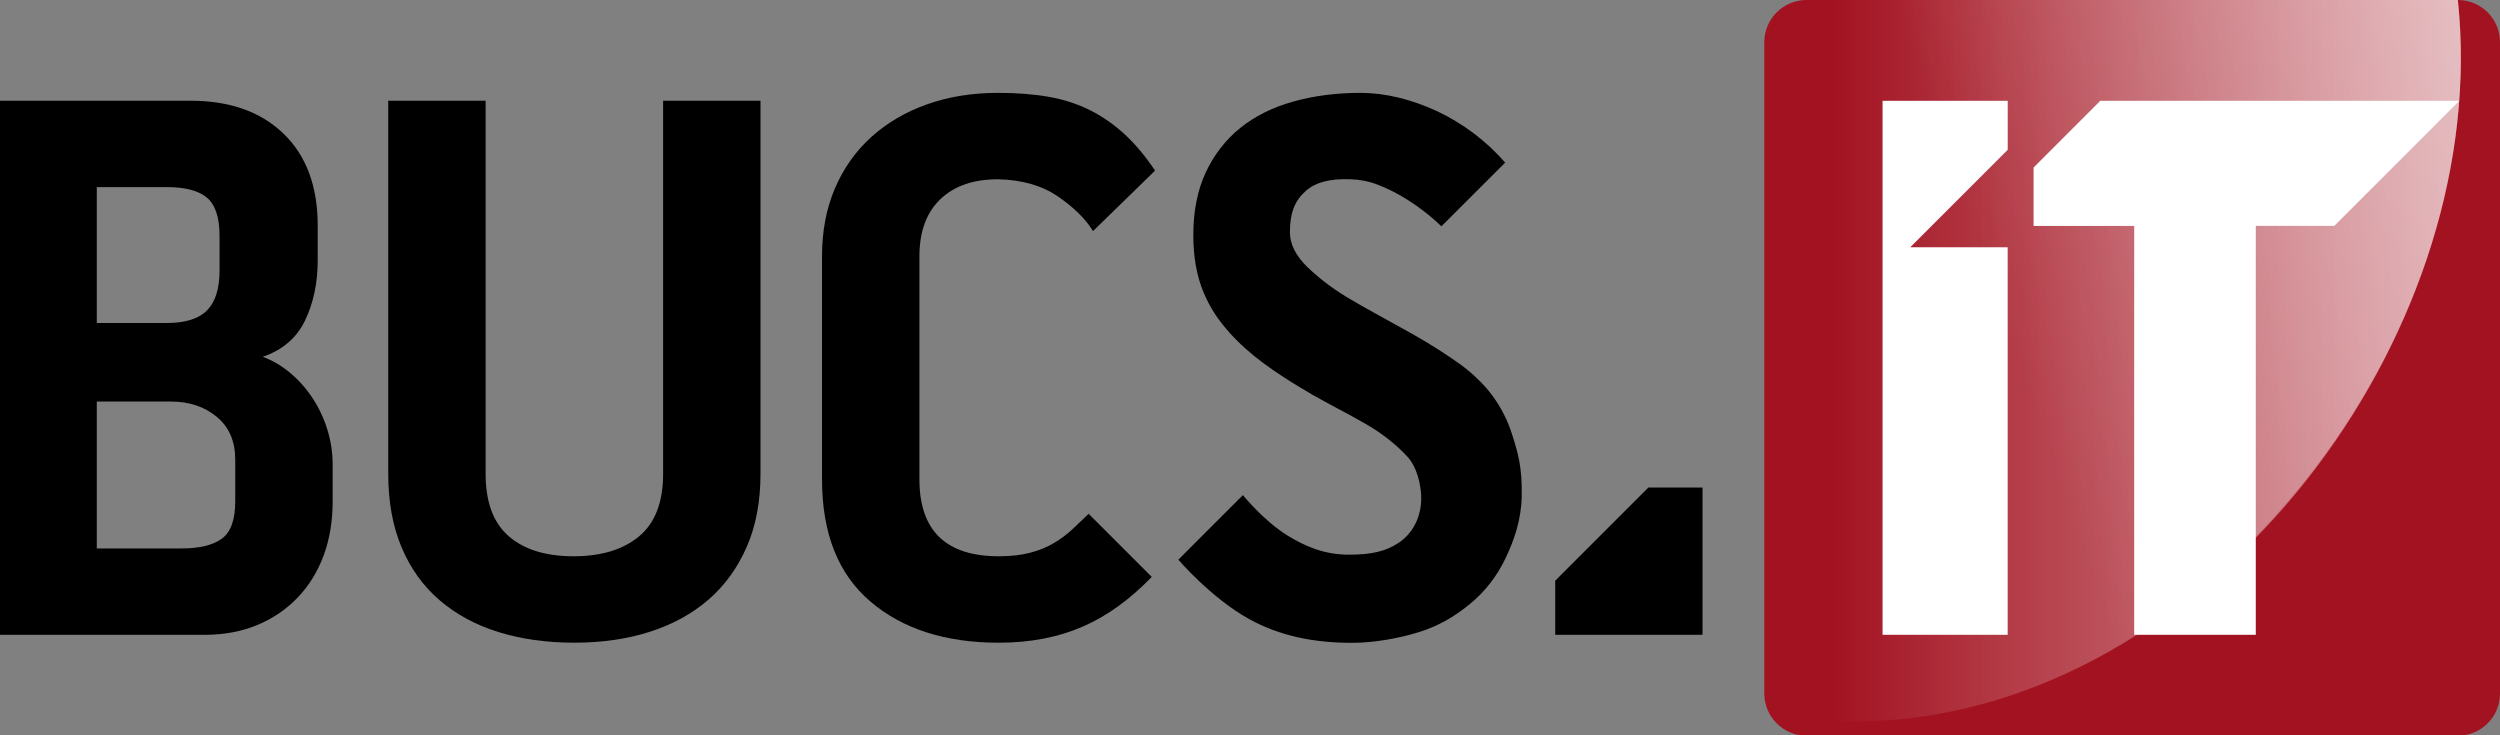 <?xml version="1.0" encoding="utf-8"?>
<!-- Generator: Adobe Illustrator 16.0.4, SVG Export Plug-In . SVG Version: 6.00 Build 0)  -->
<!DOCTYPE svg PUBLIC "-//W3C//DTD SVG 1.1//EN" "http://www.w3.org/Graphics/SVG/1.1/DTD/svg11.dtd">
<svg version="1.1" xmlns="http://www.w3.org/2000/svg" xmlns:xlink="http://www.w3.org/1999/xlink" x="0px" y="0px"
	 width="96.378px" height="28.346px" viewBox="0 0 96.378 28.346" enable-background="new 0 0 96.378 28.346" xml:space="preserve">
<rect x="0" y="0" width="96.378" height="28.346" fill="#808080" stroke="none"/>
<g id="Ebene_2">
</g>
<g id="Ebene_1">
	<g>
		<polygon points="63.546,18.795 59.956,22.387 59.956,24.473 65.634,24.473 65.634,18.795 		"/>
		<path d="M11.764,12.346c-0.322,0.677-0.867,1.146-1.635,1.409c0.384,0.141,0.741,0.353,1.075,0.636
			c0.333,0.283,0.621,0.61,0.863,0.984c0.243,0.375,0.429,0.778,0.56,1.211c0.131,0.435,0.197,0.873,0.197,1.318v1.422
			c0,0.769-0.116,1.465-0.348,2.089c-0.232,0.627-0.565,1.166-1,1.62c-0.434,0.455-0.953,0.808-1.56,1.061
			c-0.605,0.251-1.282,0.377-2.028,0.377h-7.913V3.883h7.368c1.515,0,2.71,0.423,3.588,1.271c0.879,0.848,1.317,2.03,1.317,3.544
			v1.332C12.249,10.896,12.087,11.67,11.764,12.346z M3.731,12.452h2.705c0.706,0,1.221-0.162,1.544-0.485
			c0.322-0.323,0.484-0.837,0.484-1.544V9.09c0-0.706-0.162-1.196-0.484-1.468C7.656,7.35,7.142,7.213,6.436,7.213H3.731V12.452z
			 M9.069,17.72c0-0.706-0.236-1.257-0.711-1.649c-0.474-0.394-1.065-0.591-1.771-0.591H3.731v5.664H6.98
			c0.708,0,1.23-0.127,1.575-0.38c0.343-0.251,0.514-0.731,0.514-1.438V17.72z"/>
		<path d="M25.563,3.883h3.755v14.382c0,1.072-0.177,2.01-0.53,2.816c-0.353,0.809-0.842,1.485-1.468,2.029
			c-0.627,0.545-1.378,0.959-2.256,1.242c-0.877,0.282-1.853,0.424-2.921,0.424c-1.07,0-2.045-0.136-2.922-0.409
			c-0.879-0.271-1.636-0.681-2.271-1.226c-0.636-0.544-1.126-1.227-1.469-2.043c-0.344-0.817-0.514-1.761-0.514-2.833V3.883h3.754
			v14.382c0,1.091,0.297,1.893,0.893,2.408c0.595,0.515,1.427,0.772,2.498,0.772s1.913-0.258,2.529-0.772
			c0.616-0.515,0.923-1.317,0.923-2.408V3.883z"/>
		<path d="M41.411,20.34c-0.242,0.232-0.5,0.429-0.772,0.59c-0.273,0.163-0.581,0.288-0.923,0.378
			c-0.344,0.092-0.748,0.137-1.211,0.137c-2.04,0-3.06-0.989-3.06-2.967V9.877c0-0.947,0.268-1.679,0.803-2.194
			c0.536-0.515,1.276-0.772,2.225-0.772c0.929,0.02,1.701,0.242,2.317,0.667C41.405,8,41.854,8.445,42.137,8.909l2.392-2.332
			c-0.364-0.545-0.752-1.01-1.165-1.394C42.95,4.801,42.5,4.488,42.016,4.245c-0.484-0.241-1.014-0.413-1.59-0.513
			C39.852,3.63,39.2,3.58,38.472,3.58c-0.988,0-1.896,0.146-2.725,0.439c-0.828,0.292-1.544,0.711-2.15,1.256
			c-0.605,0.545-1.075,1.207-1.408,1.984s-0.499,1.65-0.499,2.618v8.602c0,2.079,0.62,3.648,1.862,4.708
			c1.241,1.06,2.892,1.59,4.952,1.59c1.211,0,2.29-0.208,3.24-0.621c0.934-0.407,1.82-1.047,2.657-1.916l-2.432-2.432
			C41.768,19.999,41.581,20.176,41.411,20.34z"/>
		<path d="M58.299,16.766c-0.188-0.604-0.461-1.104-0.776-1.528c-0.311-0.424-0.776-0.863-1.219-1.186
			c-0.444-0.323-1.188-0.806-1.876-1.19c-0.556-0.311-1.96-1.071-2.535-1.424c-0.575-0.353-1.073-0.737-1.5-1.151
			c-0.424-0.413-0.665-0.863-0.665-1.329c0-0.767,0.19-1.22,0.607-1.593c0.362-0.326,0.903-0.485,1.725-0.455
			c0.343,0.012,0.695,0.071,1.059,0.212c0.363,0.141,0.717,0.317,1.06,0.529c0.345,0.212,0.667,0.444,0.97,0.697
			c0.153,0.127,0.292,0.253,0.418,0.377l2.459-2.456c-0.357-0.41-0.756-0.783-1.195-1.117c-0.455-0.342-0.928-0.63-1.424-0.863
			c-0.495-0.23-0.996-0.407-1.498-0.529C53.402,3.64,52.917,3.58,52.452,3.58c-0.928,0-1.789,0.111-2.588,0.333
			c-0.796,0.222-1.477,0.56-2.044,1.014c-0.565,0.455-1.01,1.025-1.332,1.71c-0.323,0.688-0.484,1.495-0.484,2.423
			c0,0.849,0.131,1.585,0.394,2.211c0.262,0.626,0.582,1.081,0.991,1.543c0.383,0.43,0.855,0.849,1.349,1.21
			c0.856,0.625,1.777,1.157,2.322,1.452c0.646,0.351,1.518,0.799,2.001,1.121c0.485,0.324,0.893,0.672,1.227,1.045
			c0.332,0.374,0.477,1.008,0.498,1.44c0.045,0.908-0.396,1.542-0.881,1.854c-0.485,0.314-1.017,0.448-1.905,0.448
			c-0.988,0-1.744-0.355-2.373-0.744c-0.914-0.565-1.712-1.552-1.712-1.552l-2.489,2.489c0,0,1.27,1.483,2.73,2.289
			c1.151,0.637,2.458,0.916,3.952,0.916c0.889,0,1.854-0.18,2.624-0.423c0.765-0.242,1.37-0.609,1.946-1.083
			c0.576-0.474,1.029-1.06,1.363-1.756c0.333-0.697,0.605-1.478,0.623-2.386C58.684,18.006,58.523,17.471,58.299,16.766z"/>
		<path fill-rule="evenodd" clip-rule="evenodd" fill="#A31220" d="M68.016,26.737c0,0.898,0.729,1.625,1.627,1.625h25.11
			c0.896,0,1.625-0.726,1.625-1.625V1.626C96.378,0.729,95.65,0,94.753,0h-25.11c-0.898,0-1.627,0.729-1.627,1.626V26.737z"/>
		<polygon fill="#FFFFFF" points="77.4,3.885 72.575,3.885 72.575,24.472 77.398,24.472 77.398,9.533 73.641,9.533 77.4,5.775 		"/>
		<polygon fill="#FFFFFF" points="80.97,3.885 78.397,6.458 78.397,8.709 82.276,8.709 82.276,24.472 86.963,24.472 86.963,8.708 
			89.99,8.708 94.811,3.885 		"/>
		<g>
			<linearGradient id="SVGID_1_" gradientUnits="userSpaceOnUse" x1="94.869" y1="13.92" x2="70.644" y2="13.92">
				<stop  offset="0" style="stop-color:#FFFFFF;stop-opacity:0.47"/>
				<stop  offset="0.133" style="stop-color:#FFFFFF;stop-opacity:0.408"/>
				<stop  offset="1" style="stop-color:#FFFFFF;stop-opacity:0"/>
			</linearGradient>
			<path fill-rule="evenodd" clip-rule="evenodd" fill="url(#SVGID_1_)" d="M70.652,27.839c0,0,1.782-0.014,2.934-0.147
				C85.976,26.258,96.067,12.519,94.753,0H70.65C70.636,2.516,70.652,27.839,70.652,27.839z"/>
			<linearGradient id="SVGID_2_" gradientUnits="userSpaceOnUse" x1="94.869" y1="13.92" x2="70.644" y2="13.92">
				<stop  offset="0" style="stop-color:#FFFFFF;stop-opacity:0.47"/>
				<stop  offset="0.133" style="stop-color:#FFFFFF;stop-opacity:0.408"/>
				<stop  offset="1" style="stop-color:#FFFFFF;stop-opacity:0"/>
			</linearGradient>
			<path opacity="0.37" fill-rule="evenodd" clip-rule="evenodd" fill="url(#SVGID_2_)" d="M70.652,27.839
				c0,0,1.782-0.014,2.934-0.147C85.976,26.258,96.067,12.519,94.753,0H70.65C70.636,2.516,70.652,27.839,70.652,27.839z"/>
			<linearGradient id="SVGID_3_" gradientUnits="userSpaceOnUse" x1="96.683" y1="5.603" x2="66.566" y2="15.973">
				<stop  offset="0" style="stop-color:#FFFFFF;stop-opacity:0.47"/>
				<stop  offset="0.091" style="stop-color:#FFFFFF;stop-opacity:0.404"/>
				<stop  offset="0.644" style="stop-color:#FFFFFF;stop-opacity:0"/>
			</linearGradient>
			<path opacity="0.78" fill-rule="evenodd" clip-rule="evenodd" fill="url(#SVGID_3_)" d="M70.652,27.839
				c0,0,1.786,0.001,2.934-0.147C85.992,26.088,96.067,12.519,94.753,0H70.65C70.636,2.516,70.652,27.839,70.652,27.839z"/>
		</g>
	</g>
</g>
</svg>
